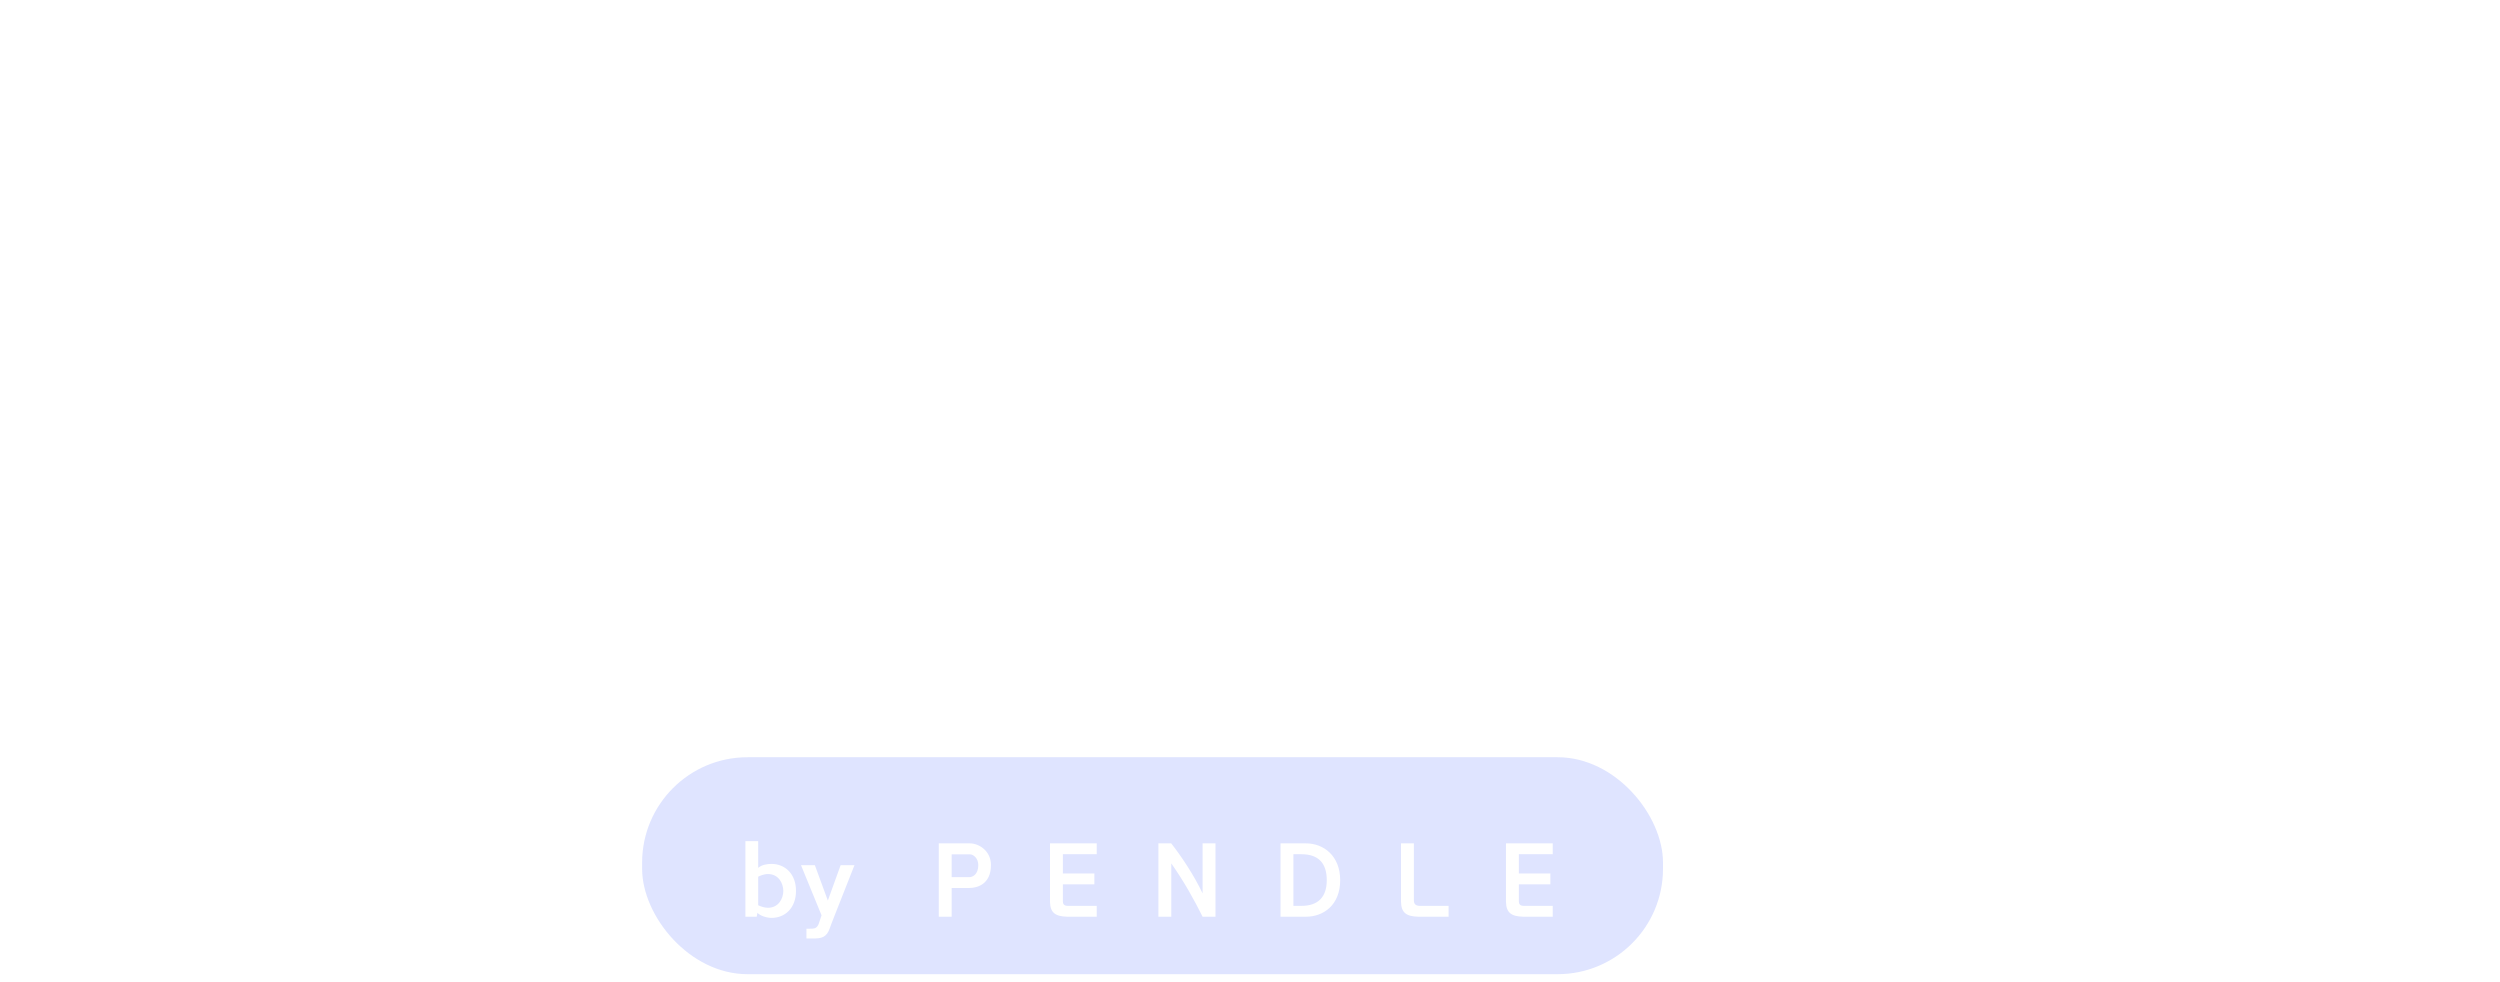 <svg width="196" height="77" viewBox="0 0 196 77" fill="none" xmlns="http://www.w3.org/2000/svg">
<circle cx="22.912" cy="34.308" r="13.368" fill="white" fill-opacity="0.5"/>
<g filter="url(#filter0_d_7751_26157)">
<circle cx="16.898" cy="47.005" r="7.354" fill="white"/>
<mask id="mask0_7751_26157" style="mask-type:alpha" maskUnits="userSpaceOnUse" x="16" y="21" width="2" height="21">
<path fill-rule="evenodd" clip-rule="evenodd" d="M16.089 41.408L16.089 21.698L17.729 21.698L17.729 41.408L16.089 41.408Z" fill="white"/>
</mask>
<g mask="url(#mask0_7751_26157)">
<path d="M36.28 34.309C36.28 41.692 30.295 47.677 22.912 47.677C15.529 47.677 9.543 41.692 9.543 34.309C9.543 26.925 15.529 20.94 22.912 20.94C30.295 20.94 36.28 26.925 36.28 34.309Z" fill="white"/>
</g>
</g>
<g filter="url(#filter1_dd_7751_26157)">
<path d="M49.364 50.273V24.899H54.402C57.012 24.899 59.042 25.442 60.492 26.53C61.942 27.617 62.667 29.128 62.667 31.061C62.667 32.487 62.244 33.707 61.398 34.722C60.552 35.713 59.368 36.389 57.846 36.752V36.969C59.924 37.235 61.543 37.96 62.703 39.144C63.887 40.304 64.479 41.778 64.479 43.566C64.479 45.669 63.67 47.312 62.051 48.496C60.432 49.68 58.16 50.273 55.236 50.273H49.364ZM54.438 25.769H51.829V36.643H54.402C58.221 36.643 60.13 34.831 60.13 31.206C60.13 27.581 58.233 25.769 54.438 25.769ZM55.236 37.513H51.829V49.403H55.236C59.658 49.403 61.87 47.421 61.87 43.458C61.87 39.495 59.658 37.513 55.236 37.513Z" fill="white"/>
<path d="M69.923 37.586C69.923 35.725 70.25 33.997 70.902 32.402C71.579 30.783 72.509 29.381 73.693 28.197C74.901 26.989 76.303 26.058 77.898 25.406C79.517 24.729 81.257 24.391 83.118 24.391C84.979 24.391 86.706 24.729 88.301 25.406C89.92 26.058 91.322 26.989 92.506 28.197C93.714 29.381 94.645 30.783 95.297 32.402C95.974 33.997 96.312 35.725 96.312 37.586C96.312 39.446 95.974 41.186 95.297 42.805C94.645 44.4 93.714 45.802 92.506 47.01C91.322 48.194 89.92 49.125 88.301 49.801C86.706 50.454 84.979 50.78 83.118 50.78C81.257 50.78 79.517 50.454 77.898 49.801C76.303 49.125 74.901 48.194 73.693 47.01C72.509 45.802 71.579 44.4 70.902 42.805C70.25 41.186 69.923 39.446 69.923 37.586ZM72.678 37.586C72.678 40.05 73.113 42.213 73.983 44.074C74.853 45.911 76.073 47.348 77.644 48.388C79.215 49.403 81.04 49.91 83.118 49.91C85.196 49.91 87.02 49.403 88.591 48.388C90.162 47.348 91.382 45.898 92.252 44.038C93.122 42.177 93.557 40.026 93.557 37.586C93.557 35.145 93.122 33.006 92.252 31.17C91.382 29.309 90.162 27.859 88.591 26.82C87.02 25.781 85.196 25.261 83.118 25.261C81.04 25.261 79.215 25.781 77.644 26.82C76.098 27.835 74.877 29.273 73.983 31.133C73.113 32.97 72.678 35.121 72.678 37.586Z" fill="white"/>
<path d="M103.913 24.899H108.771C111.332 24.899 113.314 25.442 114.715 26.53C116.141 27.593 116.854 29.091 116.854 31.025C116.854 32.523 116.407 33.767 115.513 34.758C114.643 35.749 113.374 36.413 111.707 36.752V36.969C113.302 37.283 114.607 38.033 115.622 39.217C116.637 40.401 117.398 41.863 117.905 43.603C118.364 45.198 118.811 46.442 119.246 47.336C119.706 48.206 120.201 48.835 120.733 49.221C121.288 49.608 121.941 49.886 122.69 50.055V50.273H121.204C120.141 50.273 119.258 50.079 118.558 49.693C117.881 49.306 117.301 48.653 116.818 47.735C116.334 46.817 115.875 45.548 115.44 43.929C114.74 41.44 113.809 39.676 112.649 38.637C111.489 37.598 110.076 37.078 108.408 37.078H108.191V36.426H108.408C112.299 36.426 114.244 34.637 114.244 31.061C114.244 27.533 112.42 25.769 108.771 25.769H106.378V50.273H103.913V24.899Z" fill="white"/>
<path d="M124.65 37.586C124.65 35.725 124.976 33.997 125.629 32.402C126.305 30.783 127.236 29.381 128.42 28.197C129.628 26.989 131.03 26.058 132.625 25.406C134.244 24.729 135.984 24.391 137.844 24.391C139.705 24.391 141.433 24.729 143.028 25.406C144.647 26.058 146.049 26.989 147.233 28.197C148.441 29.381 149.371 30.783 150.024 32.402C150.7 33.997 151.039 35.725 151.039 37.586C151.039 39.446 150.7 41.186 150.024 42.805C149.371 44.4 148.441 45.802 147.233 47.01C146.049 48.194 144.647 49.125 143.028 49.801C141.433 50.454 139.705 50.78 137.844 50.78C135.984 50.78 134.244 50.454 132.625 49.801C131.03 49.125 129.628 48.194 128.42 47.01C127.236 45.802 126.305 44.4 125.629 42.805C124.976 41.186 124.65 39.446 124.65 37.586ZM127.405 37.586C127.405 40.05 127.84 42.213 128.71 44.074C129.58 45.911 130.8 47.348 132.371 48.388C133.942 49.403 135.766 49.91 137.844 49.91C139.923 49.91 141.747 49.403 143.318 48.388C144.889 47.348 146.109 45.898 146.979 44.038C147.849 42.177 148.284 40.026 148.284 37.586C148.284 35.145 147.849 33.006 146.979 31.17C146.109 29.309 144.889 27.859 143.318 26.82C141.747 25.781 139.923 25.261 137.844 25.261C135.766 25.261 133.942 25.781 132.371 26.82C130.824 27.835 129.604 29.273 128.71 31.133C127.84 32.97 127.405 35.121 127.405 37.586Z" fill="white"/>
<path d="M156.429 49.475L156.646 47.3H156.864C157.806 48.122 158.869 48.762 160.054 49.221C161.238 49.68 162.41 49.91 163.57 49.91C165.213 49.91 166.542 49.463 167.557 48.569C168.572 47.651 169.079 46.43 169.079 44.908C169.079 44.062 168.886 43.276 168.499 42.552C168.137 41.827 167.521 41.09 166.651 40.34C165.805 39.591 164.633 38.782 163.135 37.912C162.096 37.308 161.105 36.679 160.162 36.027C159.22 35.35 158.447 34.577 157.842 33.707C157.238 32.813 156.936 31.75 156.936 30.517C156.936 28.68 157.601 27.206 158.93 26.095C160.259 24.959 162.011 24.391 164.186 24.391C165.153 24.391 166.192 24.5 167.303 24.717C168.415 24.911 169.273 25.164 169.877 25.479L169.696 27.509H169.478C168.101 26.01 166.337 25.261 164.186 25.261C162.639 25.261 161.395 25.66 160.452 26.457C159.51 27.231 159.039 28.282 159.039 29.611C159.039 30.602 159.292 31.459 159.8 32.184C160.331 32.885 161.008 33.526 161.83 34.106C162.651 34.661 163.533 35.205 164.476 35.737C165.563 36.365 166.615 37.03 167.629 37.73C168.669 38.431 169.514 39.277 170.167 40.268C170.844 41.234 171.182 42.455 171.182 43.929C171.182 45.282 170.868 46.478 170.239 47.518C169.611 48.532 168.717 49.33 167.557 49.91C166.421 50.49 165.092 50.78 163.57 50.78C162.603 50.78 161.467 50.659 160.162 50.417C158.857 50.176 157.613 49.862 156.429 49.475Z" fill="white"/>
</g>
<rect x="50.342" y="59.367" width="80.037" height="17.009" rx="8.265" fill="#6079FF" fill-opacity="0.2"/>
<path d="M61.413 69.851C61.404 69.225 61.029 68.524 60.202 68.524C59.885 68.524 59.559 68.674 59.442 68.732V70.97C59.559 71.028 59.885 71.17 60.202 71.17C61.029 71.17 61.404 70.469 61.413 69.851ZM58.44 71.871V65.944H59.442V68.039C59.734 67.797 60.127 67.731 60.494 67.731C61.521 67.731 62.406 68.49 62.406 69.843C62.406 71.212 61.521 71.963 60.494 71.963C60.127 71.963 59.593 71.805 59.384 71.563L59.325 71.871H58.44ZM64.41 71.763L62.799 67.831H63.885L64.903 70.603L65.905 67.831H66.99C65.32 72.072 65.154 72.473 65.062 72.757C64.811 73.483 64.427 73.591 63.701 73.575H63.225V72.815L63.693 72.807C63.918 72.79 64.068 72.723 64.185 72.431L64.41 71.763Z" fill="white"/>
<path d="M76.004 69.617H74.61V71.871H73.6V66.119H76.038C76.723 66.119 77.691 66.687 77.691 67.822C77.691 69.342 76.589 69.617 76.004 69.617ZM74.61 68.766H76.013C76.238 68.766 76.698 68.574 76.698 67.822C76.698 67.296 76.322 66.979 76.038 66.979H74.61V68.766ZM83.329 69.334V70.661C83.329 70.853 83.396 71.02 83.722 71.02H85.984V71.871H83.671C82.745 71.847 82.336 71.563 82.319 70.703V66.119H85.984V66.971H83.329V68.482H85.8V69.334H83.329ZM91.829 67.689V71.871H90.819V66.119H91.821C92.589 67.088 93.616 68.624 94.284 70.043V66.119H95.294V71.871H94.284C93.616 70.536 92.873 69.183 91.829 67.689ZM102.381 71.871H100.394V66.119H102.381C103.775 66.119 105.07 67.096 105.07 69.008C105.07 70.945 103.775 71.871 102.381 71.871ZM101.404 71.02H102.031C103.333 71.02 104.018 70.335 104.018 69.008C104.018 67.697 103.391 66.971 102.031 66.971H101.404V71.02ZM110.849 66.119V70.586C110.849 70.82 110.932 71.02 111.325 71.02H113.571V71.871H111.191C110.264 71.847 109.855 71.563 109.839 70.703V66.119H110.849ZM119.079 69.334V70.661C119.079 70.853 119.146 71.02 119.471 71.02H121.734V71.871H119.421C118.495 71.847 118.086 71.563 118.069 70.703V66.119H121.734V66.971H119.079V68.482H121.55V69.334H119.079Z" fill="white"/>
<defs>
<filter id="filter0_d_7751_26157" x="5.24521e-05" y="12.155" width="33.795" height="51.748" filterUnits="userSpaceOnUse" color-interpolation-filters="sRGB">
<feFlood flood-opacity="0" result="BackgroundImageFix"/>
<feColorMatrix in="SourceAlpha" type="matrix" values="0 0 0 0 0 0 0 0 0 0 0 0 0 0 0 0 0 0 127 0" result="hardAlpha"/>
<feOffset/>
<feGaussianBlur stdDeviation="4.772"/>
<feComposite in2="hardAlpha" operator="out"/>
<feColorMatrix type="matrix" values="0 0 0 0 0.376 0 0 0 0 0.588 0 0 0 0 1 0 0 0 1 0"/>
<feBlend mode="normal" in2="BackgroundImageFix" result="effect1_dropShadow_7751_26157"/>
<feBlend mode="normal" in="SourceGraphic" in2="effect1_dropShadow_7751_26157" result="shape"/>
</filter>
<filter id="filter1_dd_7751_26157" x="24.973" y="3.8147e-06" width="170.6" height="75.171" filterUnits="userSpaceOnUse" color-interpolation-filters="sRGB">
<feFlood flood-opacity="0" result="BackgroundImageFix"/>
<feColorMatrix in="SourceAlpha" type="matrix" values="0 0 0 0 0 0 0 0 0 0 0 0 0 0 0 0 0 0 127 0" result="hardAlpha"/>
<feOffset/>
<feGaussianBlur stdDeviation="10.06"/>
<feComposite in2="hardAlpha" operator="out"/>
<feColorMatrix type="matrix" values="0 0 0 0 0.431 0 0 0 0 0.52 0 0 0 0 1 0 0 0 1 0"/>
<feBlend mode="normal" in2="BackgroundImageFix" result="effect1_dropShadow_7751_26157"/>
<feColorMatrix in="SourceAlpha" type="matrix" values="0 0 0 0 0 0 0 0 0 0 0 0 0 0 0 0 0 0 127 0" result="hardAlpha"/>
<feOffset/>
<feGaussianBlur stdDeviation="12.196"/>
<feComposite in2="hardAlpha" operator="out"/>
<feColorMatrix type="matrix" values="0 0 0 0 0.431 0 0 0 0 0.52 0 0 0 0 1 0 0 0 1 0"/>
<feBlend mode="normal" in2="effect1_dropShadow_7751_26157" result="effect2_dropShadow_7751_26157"/>
<feBlend mode="normal" in="SourceGraphic" in2="effect2_dropShadow_7751_26157" result="shape"/>
</filter>
</defs>
</svg>
